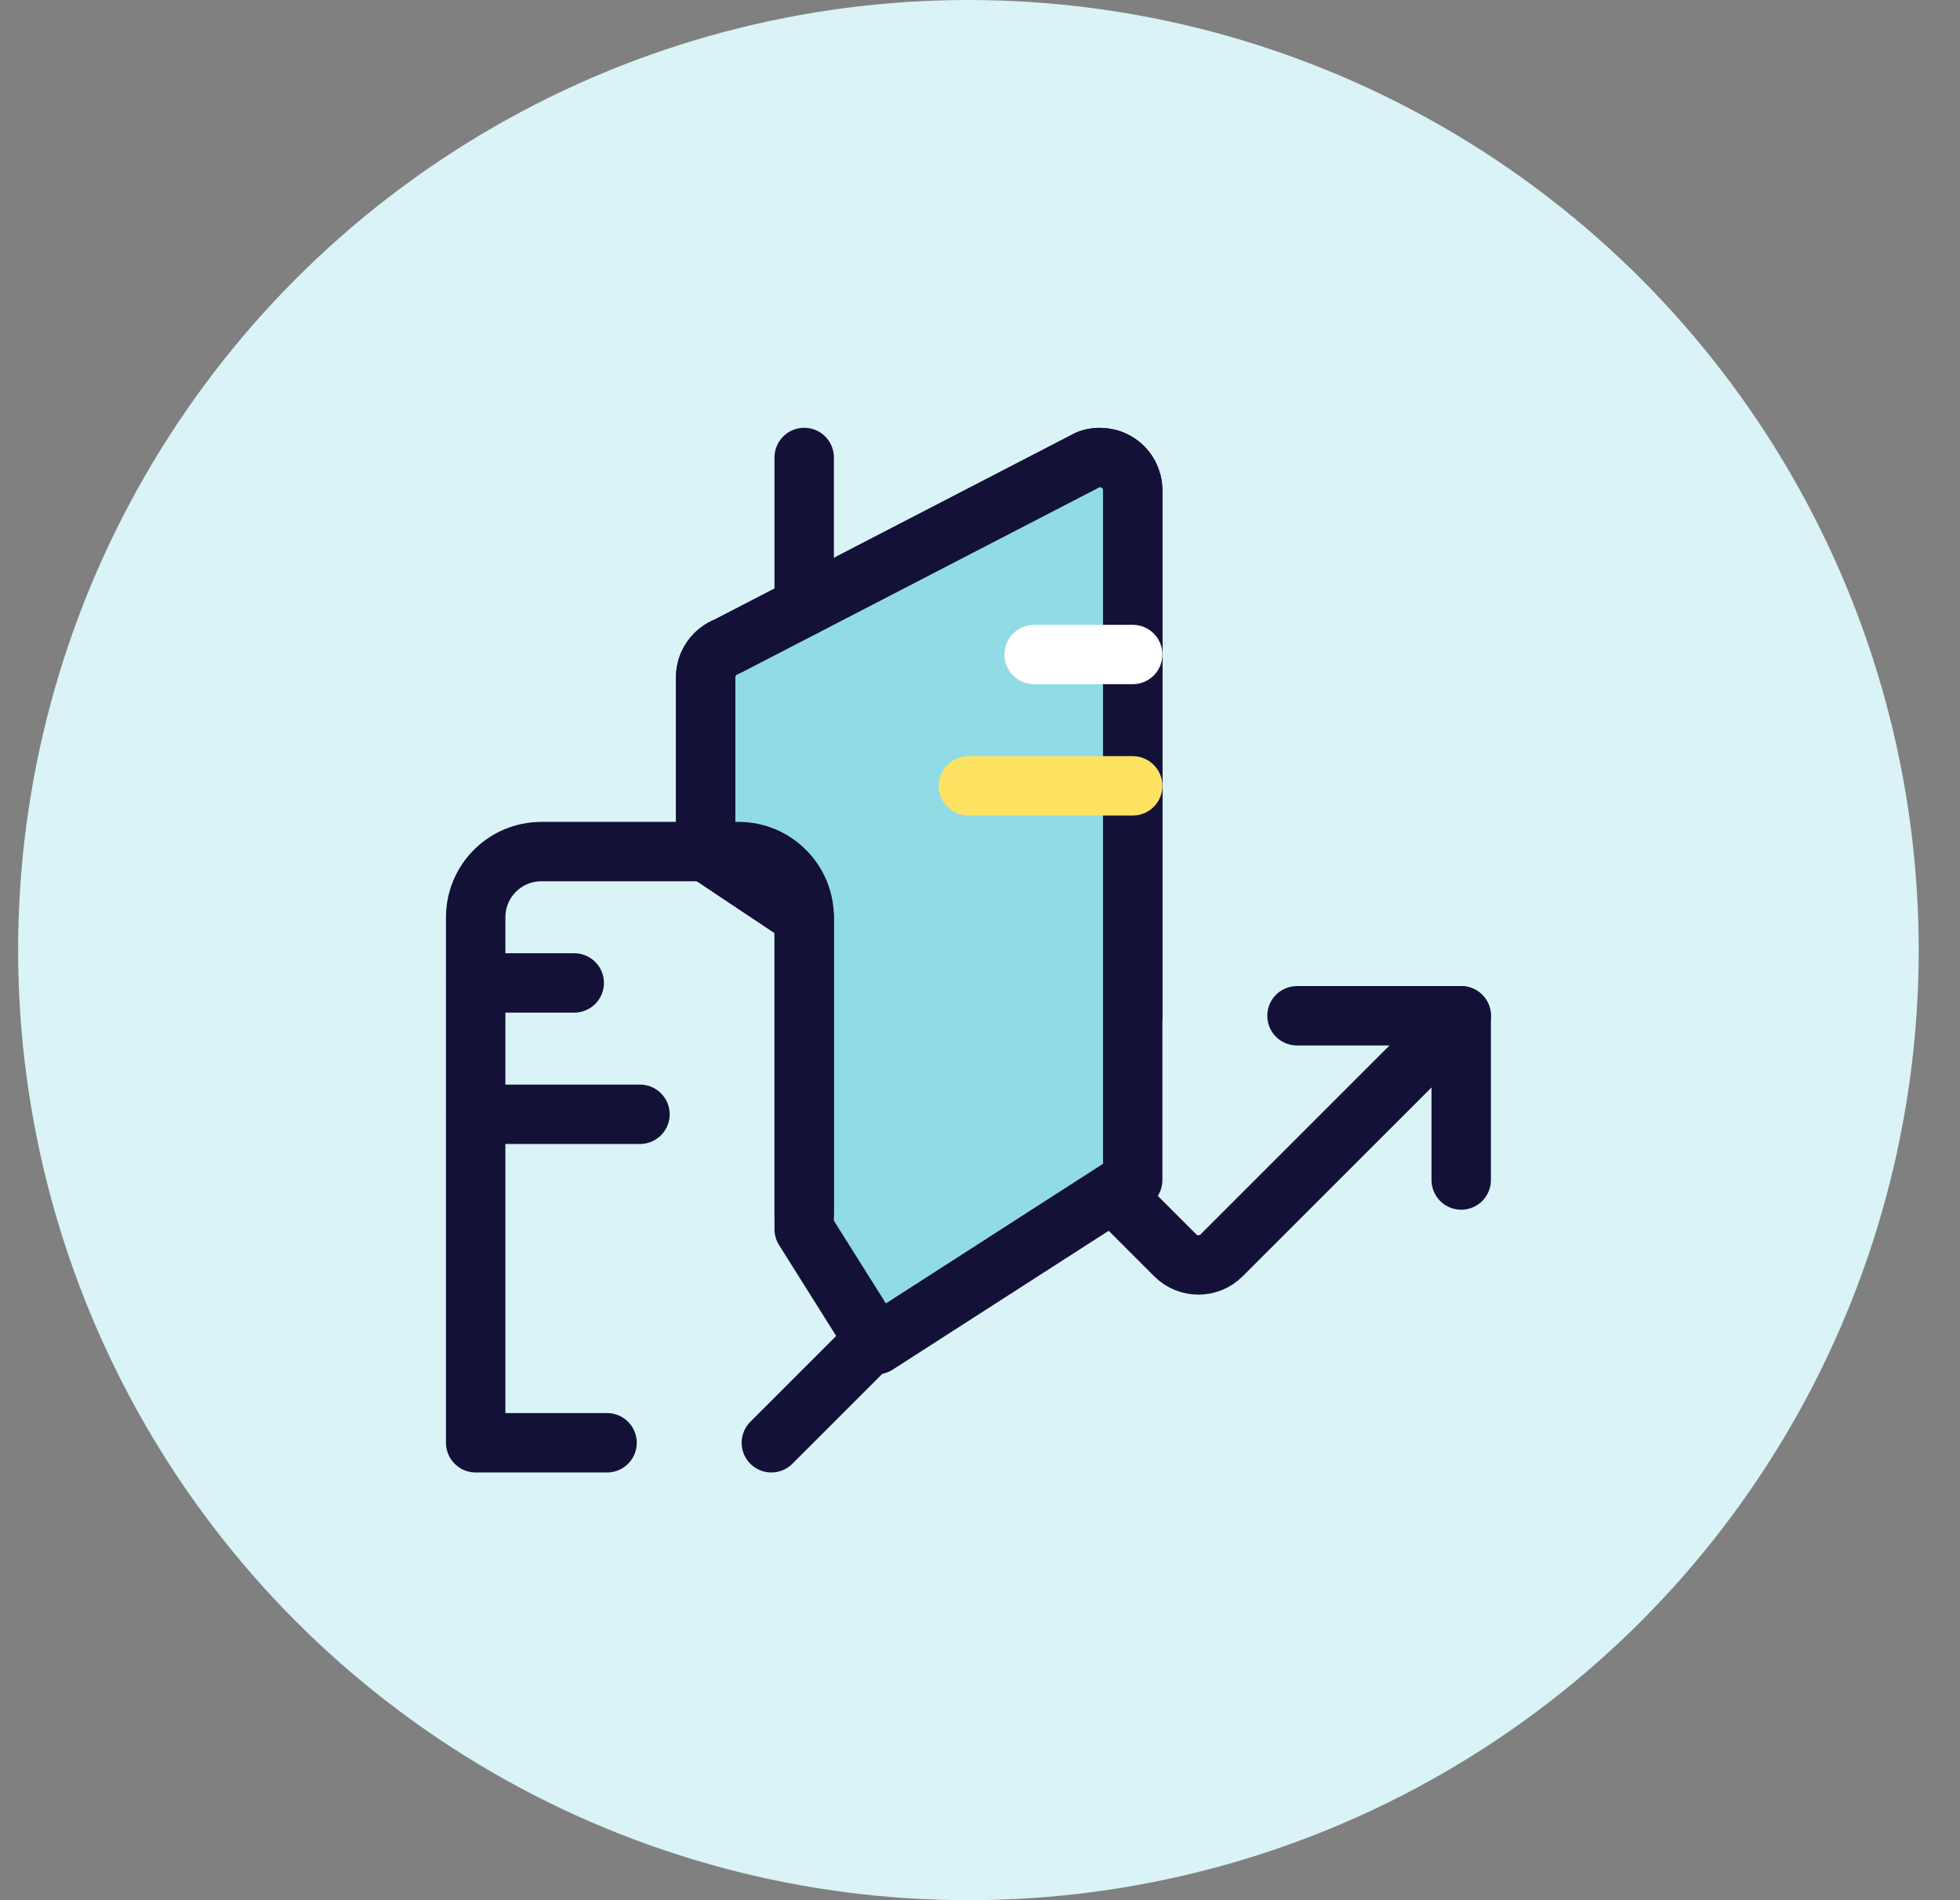 <?xml version="1.0" encoding="UTF-8"?>
<svg width="33px" height="32px" viewBox="0 0 33 32" version="1.1" xmlns="http://www.w3.org/2000/svg" xmlns:xlink="http://www.w3.org/1999/xlink">
    <rect x="0" y="0" width="33" height="32" fill="#808080" stroke="none"/>
    <title>Investing in Abu Dhabi Copy</title>
    <g id="Page-1" stroke="none" stroke-width="1" fill="none" fill-rule="evenodd">
        <g id="Investing-in-Abu-Dhabi-Copy" transform="translate(0.305, 0)">
            <circle id="Oval" fill="#D9F3F6" cx="16" cy="16" r="16"></circle>
            <g id="icon" transform="translate(7.704, 7.704)" stroke-linecap="round" stroke-linejoin="round">
                <path d="M4.978,16.593 L9.565,12.005 C9.669,11.902 9.809,11.843 9.956,11.843 C10.103,11.843 10.243,11.902 10.347,12.005 L11.778,13.436 C11.881,13.54 12.022,13.598 12.168,13.598 C12.315,13.598 12.456,13.54 12.559,13.436 L16.593,9.402" id="Shape" stroke="#131138"></path>
                <polyline id="Shape" stroke="#131138" points="13.828 9.402 16.593 9.402 16.593 12.168"></polyline>
                <path d="M11.062,9.402 L11.062,0.552 C11.062,0.371 10.973,0.202 10.824,0.099 C10.675,-0.004 10.485,-0.027 10.315,0.036 L4.231,3.185 C4.016,3.266 3.873,3.471 3.872,3.701 L3.872,6.637" id="Shape" stroke="#131138"></path>
                <path d="M5.531,7.743 L5.531,12.997 L6.752,14.94 L11.062,12.168 L11.062,0.552 C11.062,0.371 10.973,0.202 10.824,0.099 C10.675,-0.004 10.485,-0.027 10.315,0.036 L4.231,3.185 C4.016,3.266 3.873,3.471 3.872,3.701 L3.872,6.637 L5.531,7.743 Z" id="Shape" stroke="#131138" fill="#91DBE5"></path>
                <line x1="9.403" y1="3.318" x2="11.062" y2="3.318" id="Shape" stroke="#FFFFFF"></line>
                <line x1="8.297" y1="5.53" x2="11.062" y2="5.53" id="Shape" stroke="#FEE363"></line>
                <line x1="0" y1="8.849" x2="1.659" y2="8.849" id="Shape" stroke="#131138"></line>
                <line x1="0" y1="11.061" x2="2.766" y2="11.061" id="Shape" stroke="#131138"></line>
                <line x1="5.531" y1="2.511" x2="5.531" y2="0" id="Shape" stroke="#131138"></line>
                <path d="M5.531,12.721 L5.531,7.743 C5.531,7.132 5.036,6.637 4.425,6.637 L1.106,6.637 C0.495,6.637 0,7.132 0,7.743 L0,16.593 L2.212,16.593" id="Shape" stroke="#131138"></path>
            </g>
        </g>
    </g>
</svg>
